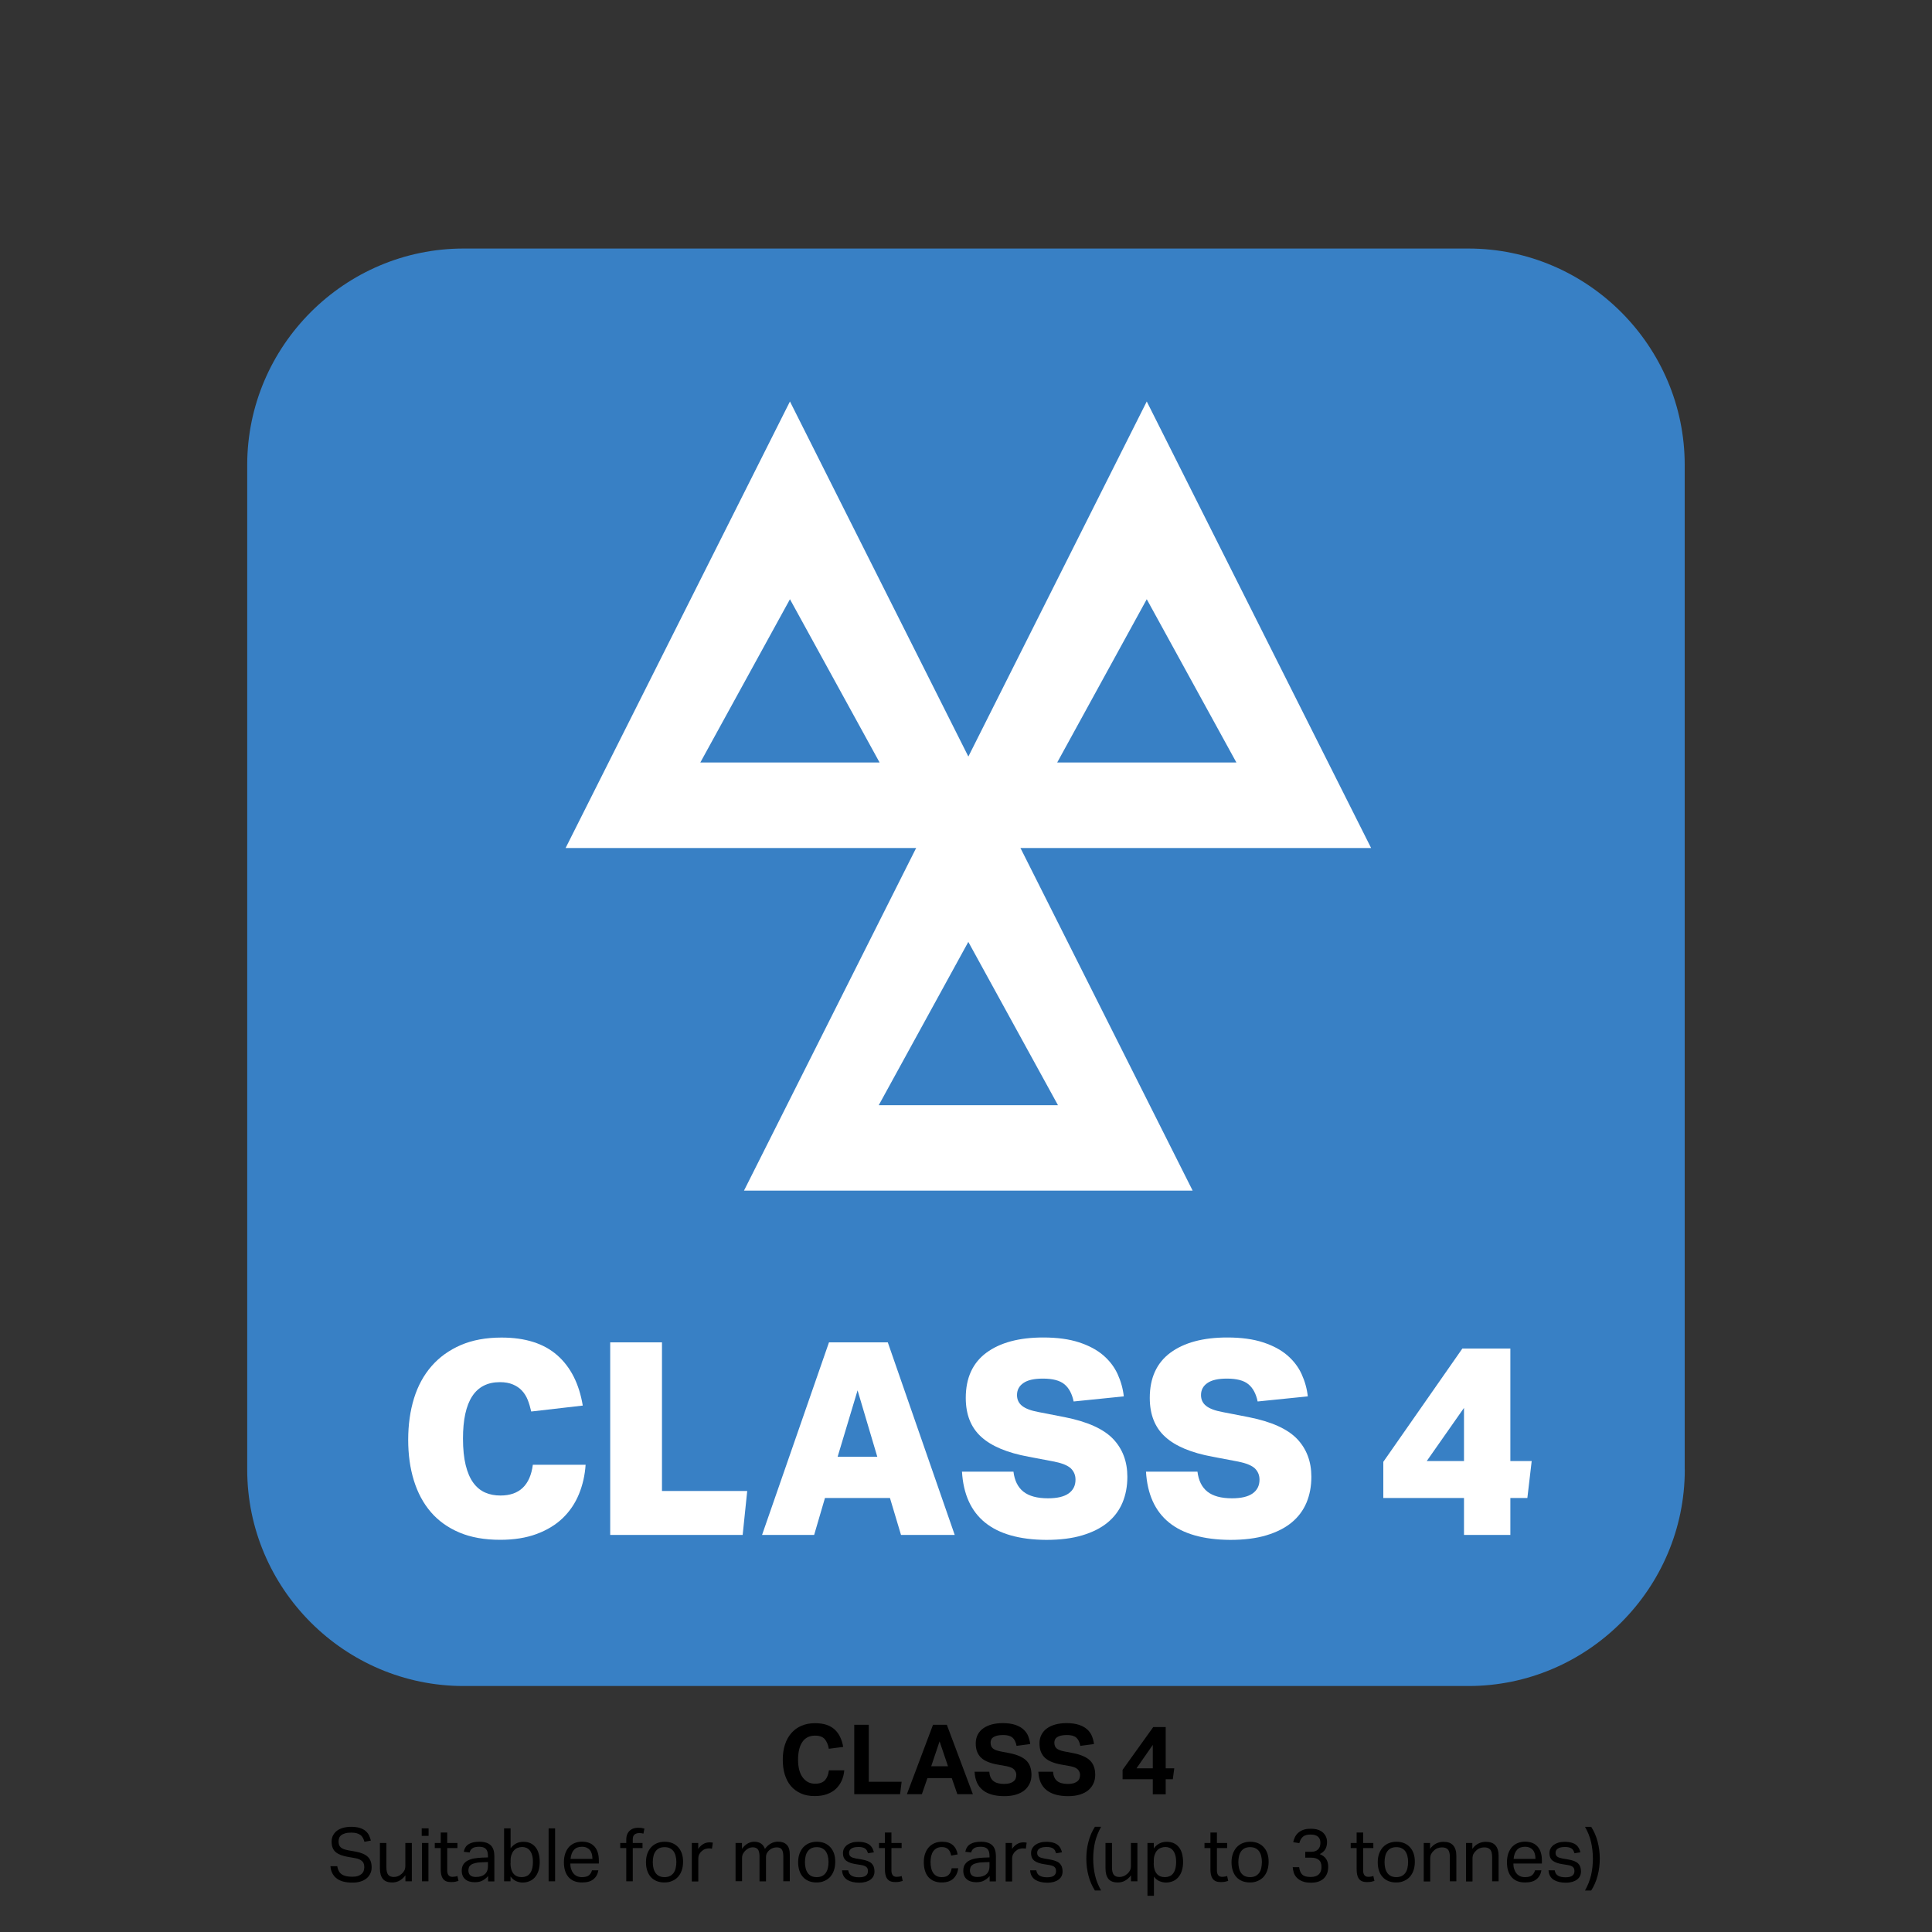 <svg xmlns="http://www.w3.org/2000/svg" xmlns:xlink="http://www.w3.org/1999/xlink" width="2500" height="2500" x="0px" y="0px" viewBox="0 0 2500 2500" style="enable-background:new 0 0 2500 2500;" xml:space="preserve"><rect x="0" y="0" width="2500" height="2500" fill="#333333" stroke="none"/><style type="text/css">	.st0{display:none;}	.st1{fill:#3880C5;}	.st2{fill:#FFFFFF;}</style><g id="Layer_1">	<g id="iY135W_00000062894534037696446390000014057631189067703683_" class="st0">					<image style="display:inline;overflow:visible;" width="2500" height="2500" id="iY135W_00000146500435129187188900000000137519995088701621_" transform="matrix(1 0 0 1 1.61 2.051)">		</image>	</g>	<g>		<path class="st1" d="M2180.1,1901.7c0,154-126,280-280,280H599.9c-154,0-280-126-280-280V601.6c0-154,126-280,280-280h1300.1   c154,0,280,126,280,280V1901.7z"></path>	</g>	<g>		<g>			<path class="st2" d="M1022.2,519.5l-290.3,577.8h580.6L1022.2,519.5z M1022.2,775.4l116,211.3H906.2L1022.2,775.4z"></path>			<path class="st2" d="M1483.9,519.5l-290.3,577.8h580.6L1483.9,519.5z M1483.9,775.4l116,211.3h-231.9L1483.9,775.4z"></path>		</g>		<path class="st2" d="M1237.9,993l-275.2,547.7h580.6l-275.4-548L1237.9,993z M1253,1218.8l116,211.3h-231.9L1253,1218.8z"></path>	</g>	<g>		<path d="M436.4,2414.9c0.8,4.8,2.7,8.3,5.7,10.4c3,2.1,7.6,3.2,13.6,3.2c3,0,5.5-0.3,7.5-1c2-0.7,3.6-1.6,4.8-2.7   c1.2-1.1,2.1-2.4,2.6-3.9c0.5-1.5,0.8-3.1,0.8-4.8c0-1.3-0.2-2.6-0.5-3.9c-0.3-1.2-0.9-2.4-1.9-3.4c-0.9-1-2.2-1.9-3.8-2.7   c-1.6-0.8-3.7-1.4-6.3-1.8l-8.6-1.5c-3.4-0.6-6.4-1.3-9-2.3c-2.6-1-4.8-2.2-6.7-3.7c-1.8-1.5-3.2-3.4-4.1-5.6   c-0.9-2.2-1.4-5-1.4-8.2c0-3.1,0.7-5.9,2-8.3c1.3-2.4,3.1-4.4,5.3-6c2.2-1.6,4.9-2.8,8-3.6c3.1-0.8,6.4-1.2,10-1.2   c4.5,0,8.3,0.5,11.4,1.5c3,1,5.5,2.3,7.4,4c1.9,1.7,3.4,3.6,4.4,5.7c1,2.1,1.7,4.3,2.3,6.6l-8.3,1.6c-0.5-1.9-1.2-3.6-2-5.1   c-0.8-1.5-1.9-2.8-3.2-3.7c-1.3-1-2.9-1.7-4.8-2.3c-1.9-0.5-4.3-0.8-7-0.8c-3.1,0-5.8,0.3-7.9,0.9c-2.1,0.6-3.8,1.4-5.1,2.4   c-1.3,1-2.2,2.2-2.7,3.6c-0.5,1.4-0.8,2.8-0.8,4.4c0,1.7,0.2,3.1,0.6,4.4c0.4,1.2,1.1,2.3,2.1,3.3c1,0.9,2.3,1.7,3.9,2.3   c1.6,0.6,3.6,1.1,6,1.6l9.6,1.7c7.1,1.3,12.3,3.6,15.6,6.7c3.3,3.1,5,7.7,5,13.7c0,2.8-0.5,5.3-1.6,7.7c-1.1,2.4-2.6,4.5-4.7,6.3   c-2.1,1.8-4.7,3.2-7.8,4.2c-3.1,1-6.8,1.5-11,1.5c-4,0-7.7-0.4-11-1.2c-3.3-0.8-6.2-2.1-8.6-3.8c-2.4-1.7-4.4-3.9-5.9-6.6   c-1.5-2.7-2.4-5.9-2.7-9.6H436.4z"></path>		<path d="M491.6,2384.8h8.4v31.3c0,4.6,0.8,7.9,2.3,9.8c1.5,1.9,4,2.9,7.3,2.9c3.7,0,7.1-1.3,10.1-4c1.6-1.4,2.8-2.9,3.6-4.5   c0.8-1.6,1.2-3.6,1.2-6.1v-29.4h8.4v49.6h-8.3v-7.7c-2.4,3.2-5.1,5.5-7.9,7c-2.8,1.5-5.9,2.2-9.1,2.2c-5.6,0-9.7-1.5-12.2-4.6   c-2.5-3-3.8-7.6-3.8-13.7V2384.8z"></path>		<path d="M545.7,2365.9h8.9v9.7h-8.9V2365.9z M546,2384.8h8.4v49.6H546V2384.8z"></path>		<path d="M570.3,2391.4h-7.7v-6.6h7.7v-13.5h8.4v13.5h13.2v6.6h-13.2v29.1c0,2.4,0.5,4.4,1.6,5.9c1.1,1.5,2.8,2.2,5,2.2   c1.4,0,2.6-0.1,3.7-0.3c1.1-0.2,2-0.4,2.9-0.8l1.4,6.4c-1.3,0.4-2.7,0.8-4.2,1.1c-1.5,0.3-3.3,0.4-5.3,0.4c-2.8,0-5.1-0.4-6.8-1.2   c-1.7-0.8-3.1-2-4.1-3.6c-1-1.5-1.7-3.4-2.1-5.5c-0.4-2.1-0.5-4.4-0.5-6.9V2391.4z"></path>		<path d="M631.6,2427.6c-1.8,2.2-4.1,4-6.8,5.6c-2.8,1.6-6.2,2.4-10.3,2.4c-2.5,0-4.8-0.3-6.9-0.9c-2.1-0.6-3.9-1.5-5.4-2.8   c-1.5-1.2-2.7-2.8-3.5-4.7c-0.8-1.9-1.2-4-1.2-6.5c0-3.4,0.7-6.1,2.2-8.3c1.4-2.1,3.4-3.8,5.8-5s5.1-2.1,8.1-2.6   c3-0.5,6.1-0.8,9.3-1l8.5-0.3v-1.9c0-4.2-0.9-7.3-2.7-9.1c-1.8-1.9-4.7-2.8-8.7-2.8c-4,0-6.9,0.7-8.7,2c-1.9,1.3-3.1,3.1-3.6,5.4   l-7.6-0.9c0.9-4.5,3-7.9,6.4-9.9c3.4-2.1,8-3.1,13.8-3.1c3.6,0,6.6,0.4,9.1,1.3c2.5,0.9,4.5,2.1,6,3.7c1.5,1.6,2.6,3.6,3.3,6   c0.7,2.4,1,5,1,8v32.3h-8.1V2427.6z M631.4,2409.5l-8,0.3c-3.4,0.1-6.2,0.4-8.4,1c-2.2,0.5-4,1.2-5.3,2.1   c-1.3,0.9-2.2,1.9-2.8,3.2c-0.5,1.3-0.8,2.8-0.8,4.4c0,2.5,0.8,4.5,2.3,6c1.5,1.5,4,2.3,7.4,2.3c4.9,0,8.8-1.2,11.5-3.6   c2.8-2.4,4.1-5.8,4.1-10V2409.5z"></path>		<path d="M652.3,2365.9h8.4v25.8c2-2.7,4.4-4.8,7.1-6.2c2.7-1.5,5.9-2.2,9.5-2.2c3.5,0,6.6,0.6,9.3,1.9c2.7,1.3,4.9,3.1,6.6,5.4   c1.8,2.3,3.1,5,3.9,8.2c0.9,3.2,1.3,6.7,1.3,10.5c0,4.1-0.5,7.8-1.5,11.1c-1,3.3-2.5,6.1-4.4,8.4s-4.2,4.1-7,5.3   c-2.7,1.2-5.8,1.9-9.2,1.9c-2.9,0-5.7-0.6-8.4-1.8c-2.7-1.2-5.2-3.2-7.3-6.1v6.3h-8.3V2365.9z M660.6,2411c0,3.2,0.4,5.9,1.1,8.2   c0.7,2.3,1.7,4.1,3,5.6c1.3,1.5,2.8,2.5,4.6,3.2c1.8,0.7,3.7,1,5.9,1c2,0,4-0.4,5.7-1.1c1.8-0.7,3.3-1.8,4.6-3.4   c1.3-1.6,2.3-3.6,3-6.1c0.7-2.5,1.1-5.5,1.1-9.1c0-3.6-0.4-6.7-1.2-9.2c-0.8-2.5-1.8-4.4-3.1-5.9c-1.3-1.5-2.7-2.5-4.4-3.2   c-1.6-0.6-3.3-1-5-1c-2.2,0-4.2,0.4-6,1.1c-1.9,0.7-3.5,1.8-4.8,3.3c-1.4,1.4-2.4,3.3-3.2,5.5s-1.2,4.8-1.2,7.6V2411z"></path>		<path d="M709.9,2365.9h8.4v68.5h-8.4V2365.9z"></path>		<path d="M774.2,2420.5c-0.8,4.8-3,8.6-6.4,11.3c-3.4,2.8-8.3,4.1-14.7,4.1c-7.6,0-13.3-2.3-17.4-6.9c-4-4.6-6-11-6-19.2   c0-4.3,0.6-8.1,1.7-11.4c1.2-3.3,2.8-6.1,4.8-8.4c2.1-2.2,4.6-4,7.4-5.1c2.9-1.2,6-1.8,9.4-1.8c3.8,0,7.1,0.6,9.9,1.8   c2.8,1.2,5,2.9,6.8,5c1.8,2.1,3.1,4.7,3.9,7.6c0.9,2.9,1.3,6.2,1.3,9.7v4.2h-36.9c0,2.5,0.3,4.8,1,7c0.7,2.1,1.6,4,2.9,5.6   c1.2,1.6,2.8,2.8,4.7,3.7c1.9,0.9,4,1.3,6.4,1.3c4.2,0,7.2-0.8,9.1-2.4c1.9-1.6,3.2-3.7,3.9-6.4H774.2z M766.6,2405.4   c0-2.4-0.3-4.5-0.8-6.4c-0.5-1.9-1.3-3.6-2.4-4.9c-1.1-1.4-2.5-2.4-4.2-3.2s-3.8-1.2-6.2-1.2c-4.4,0-7.9,1.3-10.3,4   c-2.5,2.7-3.9,6.6-4.4,11.7H766.6z"></path>		<path d="M810.4,2391.4h-7.8v-6.6h7.8v-4.3c0-2.7,0.4-5,1.2-6.9c0.8-1.9,1.9-3.5,3.3-4.8c1.4-1.2,3-2.2,4.8-2.8   c1.8-0.6,3.8-0.9,5.8-0.9c1.5,0,2.9,0.1,4.2,0.2c1.3,0.2,2.8,0.5,4.2,0.9l-1.3,6.5c-1-0.3-2-0.5-2.9-0.6c-0.9-0.1-1.8-0.1-2.7-0.1   c-2.2,0-4.2,0.6-5.8,1.8c-1.6,1.2-2.4,3.3-2.4,6.5v4.5h12.6v6.6h-12.6v43h-8.4V2391.4z"></path>		<path d="M859.8,2435.9c-3.8,0-7.1-0.6-10.1-1.8c-2.9-1.2-5.4-2.9-7.5-5.2c-2-2.2-3.6-5-4.7-8.3c-1.1-3.3-1.6-6.9-1.6-10.9   s0.6-7.7,1.7-10.9c1.2-3.3,2.8-6,4.9-8.4c2.1-2.3,4.7-4.1,7.6-5.3s6.3-1.9,9.9-1.9c3.7,0,7,0.6,10,1.8c2.9,1.2,5.5,3,7.5,5.2   c2.1,2.3,3.7,5,4.8,8.2c1.1,3.2,1.6,6.8,1.6,10.8c0,4.1-0.6,7.8-1.7,11c-1.1,3.3-2.7,6-4.8,8.4c-2.1,2.3-4.6,4.1-7.6,5.3   C866.9,2435.3,863.5,2435.9,859.8,2435.9z M859.9,2429c2.7,0,5-0.5,6.9-1.4s3.5-2.3,4.8-4c1.2-1.7,2.2-3.8,2.7-6.2   c0.6-2.4,0.9-5,0.9-7.9c0-2.8-0.3-5.4-0.9-7.8c-0.6-2.4-1.5-4.4-2.7-6.1c-1.2-1.7-2.8-3-4.8-4s-4.2-1.4-6.9-1.4s-5,0.5-6.9,1.4   c-1.9,1-3.5,2.3-4.7,4c-1.2,1.7-2.2,3.7-2.7,6.1c-0.6,2.4-0.9,5-0.9,7.9s0.3,5.5,0.9,7.9c0.6,2.4,1.5,4.4,2.7,6.1   c1.2,1.7,2.8,3.1,4.7,4C854.9,2428.5,857.2,2429,859.9,2429z"></path>		<path d="M895.2,2384.8h8.3v7.7c1.9-2.8,4-4.9,6.5-6.3c2.5-1.5,5.2-2.2,8-2.2c1.7,0,3.2,0.1,4.4,0.4l-1.1,7.8   c-0.6-0.1-1.3-0.2-1.9-0.3c-0.6-0.1-1.3-0.1-2.1-0.1c-1.5,0-3.1,0.3-4.7,0.8c-1.6,0.5-3.1,1.5-4.5,2.7c-1.4,1.2-2.5,2.6-3.3,4.2   c-0.8,1.6-1.2,3.5-1.2,5.6v29.5h-8.4V2384.8z"></path>		<path d="M951.8,2384.8h8.3v7.6c2.2-3.1,4.7-5.4,7.4-6.9c2.7-1.5,5.4-2.3,8.3-2.3c3.7,0,6.7,0.8,9,2.4c2.3,1.6,4,3.9,5,6.9   c2.2-3.1,4.8-5.4,7.7-7c2.9-1.6,6-2.4,9.2-2.4c4.9,0,8.6,1.3,11.3,4c2.7,2.7,4,6.9,4,12.8v34.4h-8.4V2402c0-2.2-0.2-4.1-0.6-5.6   c-0.4-1.5-0.9-2.7-1.7-3.6c-0.7-0.9-1.6-1.5-2.7-1.8c-1.1-0.4-2.3-0.5-3.7-0.5c-1.5,0-3,0.3-4.6,0.8c-1.6,0.5-3.2,1.4-4.7,2.7   c-1.3,1.1-2.3,2.4-3.2,3.9c-0.8,1.5-1.2,3.3-1.2,5.3v31.3h-8.4V2402c0-4.4-0.8-7.4-2.3-9.1c-1.5-1.7-3.7-2.5-6.5-2.5   c-3.3,0-6.3,1.3-9.2,4c-1.1,1-2.1,2.3-3.1,3.9c-1,1.6-1.5,3.7-1.5,6.4v29.6h-8.4V2384.8z"></path>		<path d="M1056.7,2435.9c-3.8,0-7.1-0.6-10.1-1.8c-2.9-1.2-5.4-2.9-7.5-5.2c-2-2.2-3.6-5-4.7-8.3c-1.1-3.3-1.6-6.9-1.6-10.9   s0.6-7.7,1.7-10.9c1.2-3.3,2.8-6,4.9-8.4c2.1-2.3,4.7-4.1,7.6-5.3s6.3-1.9,9.9-1.9c3.7,0,7,0.6,10,1.8c2.9,1.2,5.5,3,7.5,5.2   c2.1,2.3,3.7,5,4.8,8.2c1.1,3.2,1.6,6.8,1.6,10.8c0,4.1-0.6,7.8-1.7,11c-1.1,3.3-2.7,6-4.8,8.4c-2.1,2.3-4.6,4.1-7.6,5.3   C1063.8,2435.3,1060.4,2435.9,1056.7,2435.9z M1056.8,2429c2.7,0,5-0.5,6.9-1.4s3.5-2.3,4.8-4c1.2-1.7,2.2-3.8,2.7-6.2   c0.6-2.4,0.9-5,0.9-7.9c0-2.8-0.3-5.4-0.9-7.8c-0.6-2.4-1.5-4.4-2.7-6.1c-1.2-1.7-2.8-3-4.8-4s-4.2-1.4-6.9-1.4s-5,0.5-6.9,1.4   c-1.9,1-3.5,2.3-4.7,4c-1.2,1.7-2.2,3.7-2.7,6.1c-0.6,2.4-0.9,5-0.9,7.9s0.3,5.5,0.9,7.9c0.6,2.4,1.5,4.4,2.7,6.1   c1.2,1.7,2.8,3.1,4.7,4C1051.8,2428.5,1054.1,2429,1056.8,2429z"></path>		<path d="M1097.5,2419.9c0.6,3.5,2,5.9,4.4,7.2c2.3,1.4,5.5,2.1,9.6,2.1c4.2,0,7.2-0.7,9-2.2c1.8-1.4,2.6-3.3,2.6-5.7   c0-1-0.1-1.9-0.3-2.7c-0.2-0.9-0.7-1.6-1.3-2.3c-0.6-0.7-1.5-1.3-2.7-1.8c-1.2-0.5-2.7-0.9-4.5-1.2l-6.3-1c-2.8-0.4-5.3-1-7.4-1.7   c-2.1-0.7-3.9-1.6-5.4-2.7c-1.5-1.1-2.6-2.5-3.3-4.1c-0.7-1.6-1.1-3.6-1.1-5.9s0.5-4.4,1.5-6.1c1-1.8,2.4-3.3,4.1-4.6   c1.8-1.2,3.8-2.2,6.2-2.9s5-1,7.8-1c3.6,0,6.6,0.4,9,1.1c2.4,0.7,4.4,1.7,5.9,2.9c1.5,1.2,2.7,2.7,3.6,4.3   c0.8,1.7,1.5,3.4,1.9,5.3l-7.6,1.2c-0.4-1.3-1-2.5-1.5-3.6c-0.6-1-1.3-1.9-2.3-2.5c-1-0.7-2.1-1.2-3.5-1.5   c-1.4-0.4-3.1-0.5-5.1-0.5c-2.3,0-4.2,0.2-5.8,0.6c-1.5,0.4-2.8,1-3.7,1.7c-0.9,0.7-1.6,1.5-2,2.4c-0.4,0.9-0.6,1.8-0.6,2.7   c0,1,0.1,1.9,0.4,2.7c0.3,0.8,0.7,1.5,1.4,2.1c0.7,0.6,1.7,1.1,2.9,1.6c1.2,0.4,2.8,0.8,4.7,1.2l7.2,1.2c5.8,1,10,2.6,12.5,5   c2.5,2.4,3.8,5.8,3.8,10.4c0,2.1-0.4,4-1.2,5.8c-0.8,1.8-2.1,3.3-3.7,4.6c-1.7,1.3-3.7,2.3-6.2,3.1c-2.5,0.7-5.4,1.1-8.7,1.1   c-3,0-5.8-0.3-8.4-0.9s-4.9-1.5-6.9-2.7c-2-1.2-3.6-2.9-4.8-4.9c-1.2-2-1.9-4.5-2.1-7.5H1097.5z"></path>		<path d="M1145.1,2391.4h-7.7v-6.6h7.7v-13.5h8.4v13.5h13.2v6.6h-13.2v29.1c0,2.4,0.5,4.4,1.6,5.9c1.1,1.5,2.8,2.2,5,2.2   c1.4,0,2.6-0.1,3.7-0.3c1.1-0.2,2-0.4,2.9-0.8l1.4,6.4c-1.3,0.4-2.7,0.8-4.2,1.1c-1.5,0.3-3.3,0.4-5.3,0.4c-2.8,0-5.1-0.4-6.8-1.2   c-1.7-0.8-3.1-2-4.1-3.6c-1-1.5-1.7-3.4-2.1-5.5c-0.4-2.1-0.5-4.4-0.5-6.9V2391.4z"></path>		<path d="M1240,2417.6c-0.8,5.7-3,10.2-6.5,13.4c-3.5,3.3-8.5,4.9-14.9,4.9c-3.8,0-7.1-0.6-10-1.8c-2.9-1.2-5.3-3-7.3-5.2   c-2-2.3-3.4-5-4.4-8.3c-1-3.2-1.5-6.9-1.5-10.9c0-4,0.5-7.6,1.6-10.8c1.1-3.3,2.7-6,4.7-8.4c2-2.3,4.5-4.1,7.5-5.4   c2.9-1.3,6.3-1.9,10-1.9c6,0,10.6,1.5,13.8,4.4c3.3,2.9,5.3,6.9,6.2,12l-8.4,1.5c-0.3-1.6-0.8-3.1-1.3-4.4   c-0.5-1.3-1.3-2.5-2.3-3.5c-1-1-2.1-1.8-3.5-2.3c-1.4-0.5-3-0.8-4.9-0.8c-2.6,0-4.9,0.5-6.7,1.5c-1.9,1-3.4,2.4-4.6,4.1   c-1.2,1.8-2,3.8-2.6,6.2c-0.5,2.4-0.8,4.9-0.8,7.6c0,2.7,0.3,5.2,0.8,7.6c0.5,2.4,1.3,4.4,2.5,6.2c1.2,1.8,2.7,3.2,4.5,4.2   c1.9,1,4.1,1.5,6.8,1.5c4,0,7-1,9-3.1c2-2,3.2-4.8,3.8-8.4H1240z"></path>		<path d="M1280.6,2427.6c-1.8,2.2-4.1,4-6.8,5.6c-2.8,1.6-6.2,2.4-10.3,2.4c-2.5,0-4.8-0.3-6.9-0.9c-2.1-0.6-3.9-1.5-5.4-2.8   c-1.5-1.2-2.7-2.8-3.5-4.7c-0.8-1.9-1.2-4-1.2-6.5c0-3.4,0.7-6.1,2.2-8.3c1.4-2.1,3.4-3.8,5.8-5c2.4-1.2,5.1-2.1,8.1-2.6   c3-0.5,6.1-0.8,9.3-1l8.5-0.3v-1.9c0-4.2-0.9-7.3-2.7-9.1c-1.8-1.9-4.7-2.8-8.7-2.8c-4,0-6.9,0.7-8.7,2c-1.9,1.3-3.1,3.1-3.6,5.4   l-7.6-0.9c0.9-4.5,3-7.9,6.4-9.9c3.4-2.1,8-3.1,13.8-3.1c3.6,0,6.6,0.4,9.1,1.3c2.5,0.9,4.5,2.1,6,3.7c1.5,1.6,2.6,3.6,3.3,6   c0.7,2.4,1,5,1,8v32.3h-8.1V2427.6z M1280.4,2409.5l-8,0.3c-3.4,0.1-6.2,0.4-8.4,1c-2.2,0.5-4,1.2-5.3,2.1   c-1.3,0.9-2.2,1.9-2.8,3.2c-0.5,1.3-0.8,2.8-0.8,4.4c0,2.5,0.8,4.5,2.3,6c1.5,1.5,4,2.3,7.4,2.3c4.9,0,8.8-1.2,11.5-3.6   c2.8-2.4,4.1-5.8,4.1-10V2409.5z"></path>		<path d="M1301.3,2384.8h8.3v7.7c1.9-2.8,4-4.9,6.5-6.3c2.5-1.5,5.2-2.2,8-2.2c1.7,0,3.2,0.1,4.4,0.4l-1.1,7.8   c-0.6-0.1-1.3-0.2-1.9-0.3c-0.6-0.1-1.3-0.1-2.1-0.1c-1.5,0-3.1,0.3-4.7,0.8c-1.6,0.5-3.1,1.5-4.5,2.7c-1.4,1.2-2.5,2.6-3.3,4.2   c-0.8,1.6-1.2,3.5-1.2,5.6v29.5h-8.4V2384.8z"></path>		<path d="M1340.9,2419.9c0.6,3.5,2,5.9,4.4,7.2c2.3,1.4,5.5,2.1,9.6,2.1c4.2,0,7.2-0.7,9-2.2c1.8-1.4,2.6-3.3,2.6-5.7   c0-1-0.1-1.9-0.3-2.7c-0.2-0.9-0.7-1.6-1.3-2.3c-0.6-0.7-1.5-1.3-2.7-1.8c-1.2-0.5-2.7-0.9-4.5-1.2l-6.3-1c-2.8-0.4-5.3-1-7.4-1.7   c-2.1-0.7-3.9-1.6-5.4-2.7c-1.5-1.1-2.6-2.5-3.3-4.1c-0.7-1.6-1.1-3.6-1.1-5.9s0.5-4.4,1.5-6.1c1-1.8,2.4-3.3,4.1-4.6   c1.8-1.2,3.8-2.2,6.2-2.9c2.4-0.7,5-1,7.8-1c3.6,0,6.6,0.4,9,1.1c2.4,0.7,4.4,1.7,5.9,2.9c1.5,1.2,2.7,2.7,3.6,4.3   c0.8,1.7,1.5,3.4,1.9,5.3l-7.6,1.2c-0.4-1.3-1-2.5-1.5-3.6c-0.6-1-1.3-1.9-2.3-2.5c-1-0.7-2.1-1.2-3.5-1.5   c-1.4-0.4-3.1-0.5-5.1-0.5c-2.3,0-4.2,0.2-5.8,0.6c-1.5,0.4-2.8,1-3.7,1.7c-0.9,0.7-1.6,1.5-2,2.4c-0.4,0.9-0.6,1.8-0.6,2.7   c0,1,0.1,1.9,0.4,2.7c0.3,0.8,0.7,1.5,1.4,2.1c0.7,0.6,1.7,1.1,2.9,1.6c1.2,0.4,2.8,0.8,4.7,1.2l7.2,1.2c5.8,1,10,2.6,12.5,5   c2.5,2.4,3.8,5.8,3.8,10.4c0,2.1-0.4,4-1.2,5.8c-0.8,1.8-2.1,3.3-3.7,4.6c-1.7,1.3-3.7,2.3-6.2,3.1c-2.5,0.7-5.4,1.1-8.7,1.1   c-3,0-5.8-0.3-8.4-0.9c-2.6-0.6-4.9-1.5-6.9-2.7c-2-1.2-3.6-2.9-4.8-4.9c-1.2-2-1.9-4.5-2.1-7.5H1340.9z"></path>		<path d="M1416.8,2446.3c-3.6-5.6-6.4-11.9-8.3-19.1c-1.9-7.2-2.8-14.5-2.8-22.1c0-7.6,0.9-14.9,2.8-22.1   c1.9-7.2,4.7-13.5,8.3-19.1h8c-3.7,6.6-6.3,13.3-7.9,20c-1.5,6.8-2.3,13.8-2.3,21.2c0,7.4,0.8,14.4,2.3,21.2   c1.5,6.8,4.2,13.4,7.9,20H1416.8z"></path>		<path d="M1430.5,2384.8h8.4v31.3c0,4.6,0.8,7.9,2.3,9.8c1.5,1.9,4,2.9,7.3,2.9c3.7,0,7.1-1.3,10.1-4c1.6-1.4,2.8-2.9,3.6-4.5   c0.8-1.6,1.2-3.6,1.2-6.1v-29.4h8.4v49.6h-8.3v-7.7c-2.4,3.2-5.1,5.5-7.9,7c-2.8,1.5-5.9,2.2-9.1,2.2c-5.6,0-9.7-1.5-12.2-4.6   s-3.8-7.6-3.8-13.7V2384.8z"></path>		<path d="M1484.7,2384.8h8.3v7.1c2-2.8,4.4-5,7.2-6.4c2.7-1.5,5.9-2.2,9.6-2.2c3.5,0,6.6,0.6,9.3,1.9c2.7,1.3,4.9,3.1,6.6,5.4   c1.8,2.3,3.1,5,3.9,8.2s1.3,6.7,1.3,10.5c0,4.1-0.5,7.8-1.5,11.1c-1,3.3-2.5,6.1-4.4,8.4c-1.9,2.3-4.2,4.1-7,5.3   c-2.7,1.2-5.8,1.9-9.2,1.9c-2.8,0-5.6-0.6-8.3-1.7c-2.7-1.1-5.2-3.1-7.3-6v24.8h-8.4V2384.8z M1492.9,2411c0,3.2,0.4,5.9,1.1,8.2   c0.7,2.3,1.7,4.1,3,5.6c1.3,1.5,2.8,2.5,4.6,3.2c1.8,0.7,3.7,1,5.9,1c2,0,4-0.4,5.7-1.1c1.8-0.7,3.3-1.8,4.6-3.4   c1.3-1.6,2.3-3.6,3-6.1c0.7-2.5,1.1-5.5,1.1-9.1c0-3.6-0.4-6.7-1.2-9.2c-0.8-2.5-1.8-4.4-3.1-5.9c-1.3-1.5-2.7-2.5-4.4-3.2   c-1.6-0.6-3.3-1-5-1c-2.2,0-4.2,0.4-6,1.1c-1.9,0.7-3.5,1.8-4.8,3.3c-1.4,1.4-2.4,3.3-3.2,5.5c-0.8,2.2-1.2,4.8-1.2,7.6V2411z"></path>		<path d="M1566.3,2391.4h-7.7v-6.6h7.7v-13.5h8.4v13.5h13.2v6.6h-13.2v29.1c0,2.4,0.5,4.4,1.6,5.9c1.1,1.5,2.8,2.2,5,2.2   c1.4,0,2.6-0.1,3.7-0.3c1.1-0.2,2-0.4,2.9-0.8l1.4,6.4c-1.3,0.4-2.7,0.8-4.2,1.1c-1.5,0.3-3.3,0.4-5.3,0.4c-2.8,0-5.1-0.4-6.8-1.2   c-1.7-0.8-3.1-2-4.1-3.6c-1-1.5-1.7-3.4-2.1-5.5c-0.4-2.1-0.5-4.4-0.5-6.9V2391.4z"></path>		<path d="M1617.5,2435.9c-3.8,0-7.1-0.6-10.1-1.8c-2.9-1.2-5.4-2.9-7.5-5.2c-2-2.2-3.6-5-4.7-8.3c-1.1-3.3-1.6-6.9-1.6-10.9   s0.6-7.7,1.7-10.9c1.2-3.3,2.8-6,4.9-8.4c2.1-2.3,4.7-4.1,7.6-5.3c3-1.2,6.3-1.9,9.9-1.9c3.7,0,7,0.6,10,1.8   c2.9,1.2,5.5,3,7.5,5.2c2.1,2.3,3.7,5,4.8,8.2c1.1,3.2,1.6,6.8,1.6,10.8c0,4.1-0.6,7.8-1.7,11c-1.1,3.3-2.7,6-4.8,8.4   c-2.1,2.3-4.6,4.1-7.6,5.3C1624.6,2435.3,1621.2,2435.9,1617.5,2435.9z M1617.6,2429c2.7,0,5-0.5,6.9-1.4s3.5-2.3,4.8-4   c1.2-1.7,2.2-3.8,2.7-6.2s0.9-5,0.9-7.9c0-2.8-0.3-5.4-0.9-7.8c-0.6-2.4-1.5-4.4-2.7-6.1c-1.2-1.7-2.8-3-4.8-4s-4.2-1.4-6.9-1.4   c-2.7,0-5,0.5-6.9,1.4s-3.5,2.3-4.7,4c-1.2,1.7-2.2,3.7-2.7,6.1c-0.6,2.4-0.9,5-0.9,7.9s0.3,5.5,0.9,7.9c0.6,2.4,1.5,4.4,2.7,6.1   c1.2,1.7,2.8,3.1,4.7,4S1614.9,2429,1617.6,2429z"></path>		<path d="M1681.1,2416.1c0.5,4.3,1.9,7.5,4,9.6c2.2,2.1,5.8,3.1,10.9,3.1c4.5,0,8-1.1,10.4-3.3c2.4-2.2,3.6-5.4,3.6-9.6   c0-4.4-1.2-7.5-3.6-9.3c-2.4-1.9-5.7-2.8-9.8-2.8h-7.6v-7.6h7.9c3.6,0,6.5-1,8.6-3c2.1-2,3.1-4.9,3.1-8.7c0-3.5-1.1-6.1-3.2-7.9   c-2.1-1.8-5.3-2.7-9.6-2.7c-4.4,0-7.6,0.9-9.7,2.7c-2.1,1.8-3.8,4.6-4.8,8.4l-7.9-1.2c0.4-2.2,1.2-4.4,2.2-6.5   c1-2.1,2.4-3.9,4.2-5.6c1.8-1.6,4-2.9,6.7-3.9c2.7-1,5.9-1.4,9.7-1.4c3.6,0,6.7,0.4,9.3,1.3c2.6,0.9,4.8,2.1,6.5,3.7   c1.7,1.6,3,3.4,3.9,5.5c0.9,2.1,1.3,4.3,1.3,6.7c0,3.8-0.8,6.9-2.3,9.4s-3.9,4.6-7.2,6.2c3.8,1.5,6.6,3.7,8.4,6.4   c1.8,2.8,2.6,6,2.6,9.9c0,3-0.4,5.8-1.3,8.3c-0.9,2.5-2.3,4.7-4.1,6.6c-1.9,1.9-4.2,3.3-7,4.3c-2.8,1-6.1,1.5-9.9,1.5   c-4.5,0-8.3-0.6-11.3-1.9c-3-1.2-5.4-2.8-7.2-4.8c-1.8-1.9-3.1-4.1-3.8-6.4c-0.7-2.4-1.2-4.7-1.3-7H1681.1z"></path>		<path d="M1755.5,2391.4h-7.7v-6.6h7.7v-13.5h8.4v13.5h13.2v6.6h-13.2v29.1c0,2.4,0.5,4.4,1.6,5.9c1.1,1.5,2.8,2.2,5,2.2   c1.4,0,2.6-0.1,3.7-0.3c1.1-0.2,2-0.4,2.9-0.8l1.4,6.4c-1.3,0.4-2.7,0.8-4.2,1.1c-1.5,0.3-3.3,0.4-5.3,0.4c-2.8,0-5.1-0.4-6.8-1.2   c-1.7-0.8-3.1-2-4.1-3.6c-1-1.5-1.7-3.4-2.1-5.5c-0.4-2.1-0.5-4.4-0.5-6.9V2391.4z"></path>		<path d="M1806.7,2435.9c-3.8,0-7.1-0.6-10.1-1.8c-2.9-1.2-5.4-2.9-7.5-5.2c-2-2.2-3.6-5-4.7-8.3c-1.1-3.3-1.6-6.9-1.6-10.9   s0.6-7.7,1.7-10.9c1.2-3.3,2.8-6,4.9-8.4c2.1-2.3,4.7-4.1,7.6-5.3c3-1.2,6.3-1.9,9.9-1.9c3.7,0,7,0.6,10,1.8   c2.9,1.2,5.5,3,7.5,5.2c2.1,2.3,3.7,5,4.8,8.2c1.1,3.2,1.6,6.8,1.6,10.8c0,4.1-0.6,7.8-1.7,11c-1.1,3.3-2.7,6-4.8,8.4   c-2.1,2.3-4.6,4.1-7.6,5.3C1813.8,2435.3,1810.4,2435.9,1806.7,2435.9z M1806.8,2429c2.7,0,5-0.5,6.9-1.4s3.5-2.3,4.8-4   c1.2-1.7,2.2-3.8,2.7-6.2s0.9-5,0.9-7.9c0-2.8-0.3-5.4-0.9-7.8c-0.6-2.4-1.5-4.4-2.7-6.1c-1.2-1.7-2.8-3-4.8-4s-4.2-1.4-6.9-1.4   c-2.7,0-5,0.5-6.9,1.4s-3.5,2.3-4.7,4c-1.2,1.7-2.2,3.7-2.7,6.1c-0.6,2.4-0.9,5-0.9,7.9s0.3,5.5,0.9,7.9c0.6,2.4,1.5,4.4,2.7,6.1   c1.2,1.7,2.8,3.1,4.7,4S1804.1,2429,1806.8,2429z"></path>		<path d="M1842.2,2384.8h8.3v7.6c2.4-3.3,5.1-5.6,8.1-7c2.9-1.4,6-2.1,9.3-2.1c5.6,0,9.8,1.5,12.5,4.6c2.7,3.1,4.1,7.6,4.1,13.5v33   h-8.4V2403c0-4.6-0.8-7.9-2.5-9.7c-1.7-1.9-4.2-2.8-7.7-2.8c-1.9,0-3.7,0.3-5.5,1c-1.8,0.6-3.5,1.7-4.9,3.1   c-1.6,1.4-2.8,2.9-3.6,4.5c-0.8,1.6-1.2,3.6-1.2,6.1v29.4h-8.4V2384.8z"></path>		<path d="M1896.9,2384.8h8.3v7.6c2.4-3.3,5.1-5.6,8.1-7c2.9-1.4,6-2.1,9.3-2.1c5.6,0,9.8,1.5,12.5,4.6c2.7,3.1,4.1,7.6,4.1,13.5v33   h-8.4V2403c0-4.6-0.8-7.9-2.5-9.7c-1.7-1.9-4.2-2.8-7.7-2.8c-1.9,0-3.7,0.3-5.5,1c-1.8,0.6-3.5,1.7-4.9,3.1   c-1.6,1.4-2.8,2.9-3.6,4.5c-0.8,1.6-1.2,3.6-1.2,6.1v29.4h-8.4V2384.8z"></path>		<path d="M1994.5,2420.5c-0.8,4.8-3,8.6-6.4,11.3c-3.4,2.8-8.3,4.1-14.7,4.1c-7.6,0-13.3-2.3-17.4-6.9c-4-4.6-6-11-6-19.2   c0-4.3,0.6-8.1,1.7-11.4c1.2-3.3,2.8-6.1,4.8-8.4c2.1-2.2,4.6-4,7.4-5.1c2.9-1.2,6-1.8,9.4-1.8c3.8,0,7.1,0.6,9.9,1.8   c2.8,1.2,5,2.9,6.8,5c1.8,2.1,3.1,4.7,3.9,7.6c0.9,2.9,1.3,6.2,1.3,9.7v4.2h-36.9c0,2.5,0.3,4.8,1,7c0.7,2.1,1.6,4,2.9,5.6   c1.2,1.6,2.8,2.8,4.7,3.7c1.9,0.9,4,1.3,6.4,1.3c4.2,0,7.2-0.8,9.1-2.4c1.9-1.6,3.2-3.7,3.9-6.4H1994.5z M1986.9,2405.4   c0-2.4-0.3-4.5-0.8-6.4c-0.5-1.9-1.3-3.6-2.4-4.9c-1.1-1.4-2.5-2.4-4.2-3.2c-1.7-0.8-3.8-1.2-6.2-1.2c-4.4,0-7.9,1.3-10.3,4   c-2.5,2.7-3.9,6.6-4.4,11.7H1986.9z"></path>		<path d="M2011.7,2419.9c0.6,3.5,2,5.9,4.4,7.2c2.3,1.4,5.5,2.1,9.6,2.1c4.2,0,7.2-0.7,9-2.2c1.8-1.4,2.6-3.3,2.6-5.7   c0-1-0.1-1.9-0.3-2.7c-0.2-0.9-0.7-1.6-1.3-2.3c-0.6-0.7-1.5-1.3-2.7-1.8c-1.2-0.5-2.7-0.9-4.5-1.2l-6.3-1c-2.8-0.4-5.3-1-7.4-1.7   c-2.1-0.7-3.9-1.6-5.4-2.7c-1.5-1.1-2.6-2.5-3.3-4.1c-0.7-1.6-1.1-3.6-1.1-5.9s0.5-4.4,1.5-6.1c1-1.8,2.4-3.3,4.1-4.6   c1.8-1.2,3.8-2.2,6.2-2.9c2.4-0.7,5-1,7.8-1c3.6,0,6.6,0.4,9,1.1c2.4,0.7,4.4,1.7,5.9,2.9c1.5,1.2,2.7,2.7,3.6,4.3   c0.8,1.7,1.5,3.4,1.9,5.3l-7.6,1.2c-0.4-1.3-1-2.5-1.5-3.6c-0.6-1-1.3-1.9-2.3-2.5c-1-0.7-2.1-1.2-3.5-1.5   c-1.4-0.4-3.1-0.5-5.1-0.5c-2.3,0-4.2,0.2-5.8,0.6c-1.5,0.4-2.8,1-3.7,1.7c-0.9,0.7-1.6,1.5-2,2.4c-0.4,0.9-0.6,1.8-0.6,2.7   c0,1,0.1,1.9,0.4,2.7c0.3,0.8,0.7,1.5,1.4,2.1c0.7,0.6,1.7,1.1,2.9,1.6c1.2,0.4,2.8,0.8,4.7,1.2l7.2,1.2c5.8,1,10,2.6,12.5,5   c2.5,2.4,3.8,5.8,3.8,10.4c0,2.1-0.4,4-1.2,5.8c-0.8,1.8-2.1,3.3-3.7,4.6c-1.7,1.3-3.7,2.3-6.2,3.1c-2.5,0.7-5.4,1.1-8.7,1.1   c-3,0-5.8-0.3-8.4-0.9c-2.6-0.6-4.9-1.5-6.9-2.7c-2-1.2-3.6-2.9-4.8-4.9c-1.2-2-1.9-4.5-2.1-7.5H2011.7z"></path>		<path d="M2051,2446.3c3.7-6.6,6.3-13.3,7.9-20c1.5-6.8,2.3-13.8,2.3-21.2c0-7.4-0.8-14.4-2.3-21.2c-1.5-6.8-4.2-13.4-7.9-20h8   c3.6,5.6,6.4,11.9,8.3,19.1c1.9,7.2,2.8,14.5,2.8,22.1c0,7.6-0.9,14.9-2.8,22.1c-1.9,7.2-4.7,13.5-8.3,19.1H2051z"></path>	</g>	<g>		<path d="M1092.5,2290.7c-0.4,4.8-1.5,9.2-3.3,13.3c-1.8,4.1-4.3,7.6-7.4,10.6c-3.1,3-7,5.3-11.6,7c-4.6,1.7-9.9,2.5-15.9,2.5   c-6.8,0-12.8-1.1-17.9-3.4c-5.2-2.3-9.5-5.5-13-9.6c-3.5-4.1-6.1-9.1-7.9-14.9c-1.8-5.8-2.6-12.3-2.6-19.3c0-7.3,1-13.8,2.9-19.6   c1.9-5.8,4.7-10.7,8.3-14.8c3.6-4.1,8-7.3,13.1-9.4c5.1-2.2,10.9-3.3,17.4-3.3c5.7,0,10.7,0.7,14.9,2.1c4.2,1.4,7.8,3.5,10.7,6.2   c2.9,2.7,5.2,5.9,7,9.7c1.8,3.8,3.1,8,3.9,12.7l-18.6,2.4c-0.9-5.3-2.7-9.4-5.3-12.5c-2.6-3-6.8-4.5-12.5-4.5   c-7.2,0-12.7,2.7-16.4,8.1c-3.7,5.4-5.6,13.1-5.6,23c0,10,2,17.7,6,23c4,5.4,9.3,8.1,16,8.1c5.8,0,10-1.5,12.8-4.5   c2.7-3,4.4-7.2,5.1-12.8H1092.5z"></path>		<path d="M1105.5,2231.9h18.7v73.7h42.5l-2,16.1h-59.3V2231.9z"></path>		<path d="M1207.3,2231.9h17.9l33.7,89.8h-20.1l-7.2-20.8h-31.5l-7.2,20.8h-19.4L1207.3,2231.9z M1226.7,2285.5l-10.9-32.2   l-10.8,32.2H1226.7z"></path>		<path d="M1280.1,2292.5c0.4,5.5,2.2,9.6,5.3,12.1c3.1,2.5,7.8,3.8,13.9,3.8c2.9,0,5.4-0.3,7.4-0.9c2-0.6,3.6-1.5,4.9-2.5   c1.3-1,2.2-2.3,2.7-3.7c0.5-1.4,0.8-3,0.8-4.7c0-2.3-0.9-4.6-2.6-6.6c-1.8-2.1-5-3.5-9.7-4.5l-11.7-2.1c-4.6-0.8-8.7-1.9-12.2-3.3   c-3.5-1.3-6.5-3.1-8.9-5.2c-2.4-2.1-4.2-4.8-5.5-7.9c-1.3-3.1-1.9-6.8-1.9-11.1c0-4.3,0.9-8.1,2.6-11.3c1.7-3.3,4.1-6,7.2-8.2   c3.1-2.2,6.7-3.8,11-5c4.3-1.1,9-1.7,14.1-1.7c6.5,0,12,0.8,16.4,2.3c4.4,1.5,7.9,3.5,10.6,6c2.7,2.5,4.7,5.3,6,8.6   c1.3,3.3,2.2,6.7,2.6,10.2l-17.7,2.3c-0.9-4.9-2.7-8.5-5.3-10.7c-2.6-2.2-6.6-3.3-12-3.3c-3.2,0-5.8,0.3-7.9,0.8   c-2.1,0.5-3.7,1.3-5,2.1c-1.3,0.9-2.1,1.9-2.6,3.1c-0.5,1.2-0.8,2.4-0.8,3.6c0,3.4,0.9,5.9,2.8,7.6c1.9,1.7,5.1,3,9.6,3.9   l12.3,2.4c9.7,1.9,16.9,5.1,21.4,9.4c4.5,4.3,6.8,10.6,6.8,18.7c0,3.9-0.7,7.6-2.2,10.9c-1.5,3.3-3.6,6.2-6.5,8.7   c-2.9,2.5-6.5,4.4-10.9,5.8c-4.4,1.4-9.5,2.1-15.4,2.1c-12.2,0-21.6-2.6-28.1-7.9c-6.5-5.2-10-13.1-10.5-23.7H1280.1z"></path>		<path d="M1362.6,2292.5c0.4,5.5,2.2,9.6,5.3,12.1c3.1,2.5,7.8,3.8,13.9,3.8c2.9,0,5.4-0.3,7.4-0.9c2-0.6,3.6-1.5,4.9-2.5   c1.3-1,2.2-2.3,2.7-3.7c0.5-1.4,0.8-3,0.8-4.7c0-2.3-0.9-4.6-2.6-6.6c-1.8-2.1-5-3.5-9.7-4.5l-11.7-2.1c-4.6-0.8-8.7-1.9-12.2-3.3   c-3.5-1.3-6.5-3.1-8.9-5.2c-2.4-2.1-4.2-4.8-5.5-7.9c-1.3-3.1-1.9-6.8-1.9-11.1c0-4.3,0.9-8.1,2.6-11.3c1.7-3.3,4.1-6,7.2-8.2   c3.1-2.2,6.7-3.8,11-5c4.3-1.1,9-1.7,14.1-1.7c6.5,0,12,0.8,16.4,2.3c4.4,1.5,7.9,3.5,10.6,6c2.7,2.5,4.7,5.3,6,8.6   c1.3,3.3,2.2,6.7,2.6,10.2l-17.7,2.3c-0.9-4.9-2.7-8.5-5.3-10.7c-2.6-2.2-6.6-3.3-12-3.3c-3.2,0-5.8,0.3-7.9,0.8   c-2.1,0.5-3.7,1.3-5,2.1c-1.3,0.9-2.1,1.9-2.6,3.1c-0.5,1.2-0.8,2.4-0.8,3.6c0,3.4,0.9,5.9,2.8,7.6c1.9,1.7,5.1,3,9.6,3.9   l12.3,2.4c9.7,1.9,16.9,5.1,21.4,9.4c4.5,4.3,6.8,10.6,6.8,18.7c0,3.9-0.7,7.6-2.2,10.9c-1.5,3.3-3.6,6.2-6.5,8.7   c-2.9,2.5-6.5,4.4-10.9,5.8c-4.4,1.4-9.5,2.1-15.4,2.1c-12.2,0-21.6-2.6-28.1-7.9c-6.5-5.2-10-13.1-10.5-23.7H1362.6z"></path>		<path d="M1452.5,2290.3l39.8-55.5h16.1v53.4h11.1l-1.9,14.1h-9.2v19.5h-16.7v-19.5h-39.1V2290.3z M1491.7,2288.2v-30.3l-21.1,30.3   H1491.7z"></path>	</g>	<g>		<path class="st2" d="M757.8,1895.1c-0.9,13.7-3.8,26.5-8.7,38.4c-4.9,11.9-11.9,22.2-20.9,30.9s-20.4,15.6-33.9,20.6   c-13.5,5-29.2,7.5-47.1,7.5c-20.2,0-37.8-3.1-52.7-9.4c-14.9-6.3-27.2-15.1-37-26.5c-9.8-11.4-17.1-25.1-22-41   c-4.9-15.9-7.3-33.4-7.3-52.5c0-19.5,2.5-37.4,7.5-53.6c5-16.2,12.6-30.1,22.7-41.7c10.1-11.6,22.7-20.7,37.7-27.2   c15-6.5,32.6-9.8,52.9-9.8c30.7,0,54.7,7.6,72.1,22.9c17.3,15.2,28.3,36.9,33,65.1l-66.7,7.7c-1.2-5.3-2.7-10.4-4.5-15   c-1.9-4.7-4.4-8.7-7.5-12c-3.1-3.4-7-6-11.7-8c-4.7-2-10.2-3-16.8-3c-31.9,0-47.8,24.3-47.8,73c0,13.5,1.2,25,3.5,34.4   c2.3,9.4,5.6,17,9.9,22.9c4.3,5.8,9.4,10,15.4,12.6c5.9,2.6,12.5,3.8,19.7,3.8c24.4,0,38.4-13.3,41.9-39.8H757.8z"></path>		<path class="st2" d="M789.6,1737h67v192.3h110.3l-5.9,56.9H789.6V1737z"></path>		<path class="st2" d="M1148.8,1737l86.6,249.2h-69.5l-14.3-47.8h-84.1l-14,47.8h-67.4l86.6-249.2H1148.8z M1083.9,1885h51.3   l-25.5-85.9L1083.9,1885z"></path>		<path class="st2" d="M1311.4,1904.2c1.4,11.6,5.7,20.3,12.9,26c7.2,5.7,17.8,8.6,31.8,8.6c11.9,0,20.8-2.1,26.7-6.3   c5.9-4.2,8.9-10.1,8.9-17.8c0-5.8-2-10.6-5.9-14.5c-4-3.8-11.2-6.8-21.6-8.9l-33.2-6.3c-27.7-5.1-48.2-13.7-61.4-25.8   c-13.3-12.1-19.9-28.9-19.9-50.3c0-25.8,8.9-45.3,26.7-58.5c17.8-13.1,42.3-19.7,73.5-19.7c18.2,0,33.6,2.1,46.4,6.3   c12.8,4.2,23.3,9.8,31.4,16.8c8.1,7,14.3,15.1,18.5,24.3c4.2,9.2,6.9,18.8,8,28.8l-64.9,6.6c-2.1-10-6.1-17.5-12-22.3   c-5.9-4.9-15.2-7.3-27.8-7.3c-11.4,0-19.8,1.9-25.3,5.8c-5.5,3.8-8.2,9-8.2,15.5c0,5.8,2.2,10.5,6.6,14c4.4,3.5,11.5,6.2,21.3,8   l33.9,6.6c29.3,5.8,50.1,15.2,62.5,28.1c12.3,12.9,18.5,29.3,18.5,49c0,12.3-2.1,23.5-6.3,33.5c-4.2,10-10.6,18.6-19.2,25.7   c-8.6,7.1-19.5,12.6-32.8,16.6c-13.3,4-28.9,5.9-46.8,5.9c-69.1-0.5-105.4-29.9-108.9-88.3H1311.4z"></path>		<path class="st2" d="M1549.5,1904.2c1.4,11.6,5.7,20.3,12.9,26c7.2,5.7,17.8,8.6,31.8,8.6c11.9,0,20.8-2.1,26.7-6.3   c5.9-4.2,8.9-10.1,8.9-17.8c0-5.8-2-10.6-5.9-14.5c-4-3.8-11.2-6.8-21.6-8.9l-33.2-6.3c-27.7-5.1-48.2-13.7-61.4-25.8   c-13.3-12.1-19.9-28.9-19.9-50.3c0-25.8,8.9-45.3,26.7-58.5c17.8-13.1,42.3-19.7,73.5-19.7c18.2,0,33.6,2.1,46.4,6.3   c12.8,4.2,23.3,9.8,31.4,16.8c8.1,7,14.3,15.1,18.5,24.3c4.2,9.2,6.9,18.8,8,28.8l-64.9,6.6c-2.1-10-6.1-17.5-12-22.3   c-5.9-4.9-15.2-7.3-27.8-7.3c-11.4,0-19.8,1.9-25.3,5.8c-5.5,3.8-8.2,9-8.2,15.5c0,5.8,2.2,10.5,6.6,14c4.4,3.5,11.5,6.2,21.3,8   l33.9,6.6c29.3,5.8,50.1,15.2,62.5,28.1c12.3,12.9,18.5,29.3,18.5,49c0,12.3-2.1,23.5-6.3,33.5c-4.2,10-10.6,18.6-19.2,25.7   c-8.6,7.1-19.5,12.6-32.8,16.6c-13.3,4-28.9,5.9-46.8,5.9c-69.1-0.5-105.4-29.9-108.9-88.3H1549.5z"></path>		<path class="st2" d="M1790,1891.6l102.3-146.6h62.1v145.6h27.6l-5.6,47.8h-22v47.8h-60v-47.8H1790V1891.6z M1894.4,1821.8   l-48.2,68.8h48.2V1821.8z"></path>	</g></g><g id="Layer_2"></g></svg>